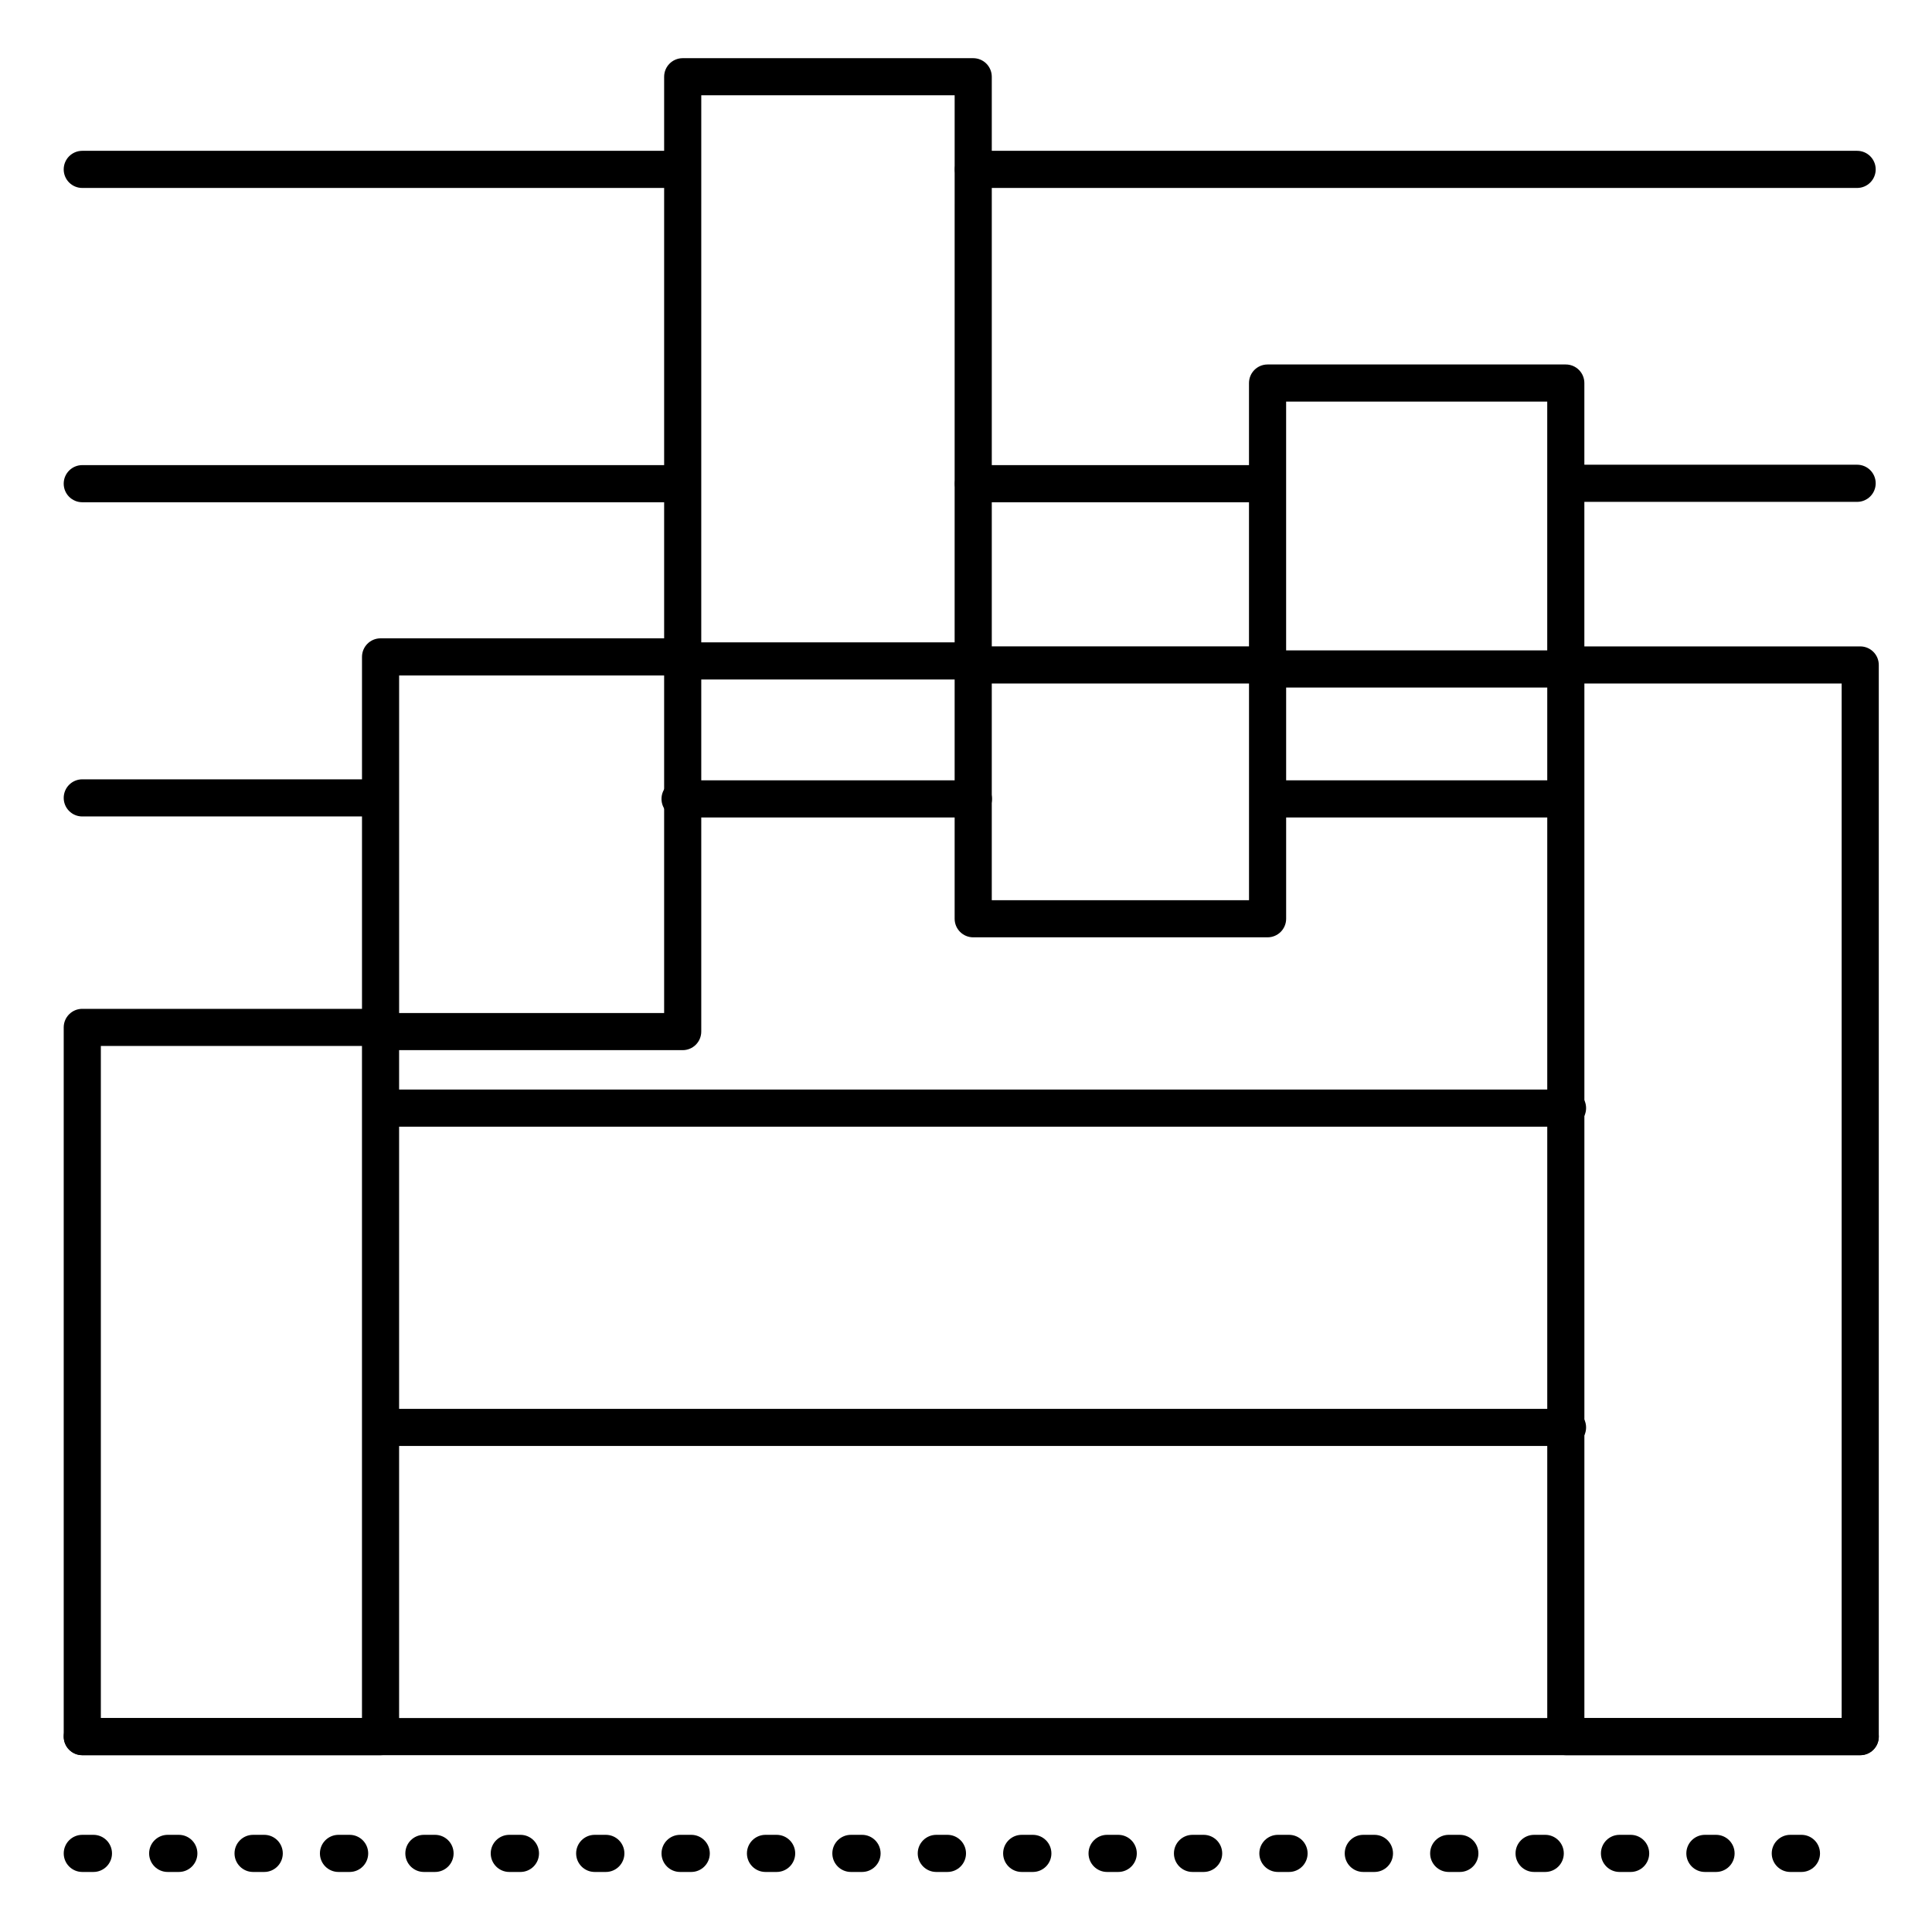 <?xml version="1.0" encoding="UTF-8"?>
<!-- Uploaded to: ICON Repo, www.svgrepo.com, Generator: ICON Repo Mixer Tools -->
<svg fill="#000000" width="800px" height="800px" version="1.1" viewBox="144 144 512 512" xmlns="http://www.w3.org/2000/svg">
 <g>
  <path d="m401.96 360.64h-77.734c-2.719 0-4.922-2.199-4.922-4.918s2.203-4.922 4.922-4.922h77.734c2.719 0 4.922 2.203 4.922 4.922s-2.203 4.918-4.922 4.918z"/>
  <path d="m636.98 609.14h-471.17c-2.715 0-4.918-2.199-4.918-4.918s2.203-4.922 4.918-4.922h471.17c2.715 0 4.918 2.203 4.918 4.922s-2.203 4.918-4.918 4.918z"/>
  <path d="m243.54 360.37h-77.738c-2.715 0-4.918-2.199-4.918-4.918s2.203-4.922 4.918-4.922h77.738c2.715 0 4.918 2.203 4.918 4.922s-2.203 4.918-4.918 4.918z"/>
  <path d="m558.42 360.64h-77.734c-2.719 0-4.922-2.199-4.922-4.918s2.203-4.922 4.922-4.922h77.734c2.719 0 4.922 2.203 4.922 4.922s-2.203 4.918-4.922 4.918z"/>
  <path d="m559.41 442.58h-314.06c-2.719 0-4.922-2.203-4.922-4.922s2.203-4.922 4.922-4.922h314.06c2.719 0 4.922 2.203 4.922 4.922s-2.203 4.922-4.922 4.922z"/>
  <path d="m559.41 527.2h-314.06c-2.719 0-4.922-2.203-4.922-4.918 0-2.719 2.203-4.922 4.922-4.922h314.06c2.719 0 4.922 2.203 4.922 4.922 0 2.715-2.203 4.918-4.922 4.918z"/>
  <path d="m324.23 193.81h-158.43c-2.715 0-4.918-2.199-4.918-4.918s2.203-4.922 4.918-4.922h158.43c2.719 0 4.918 2.203 4.918 4.922s-2.199 4.918-4.918 4.918z"/>
  <path d="m324.23 277.1h-158.43c-2.715 0-4.918-2.203-4.918-4.922 0-2.715 2.203-4.918 4.918-4.918h158.43c2.719 0 4.918 2.203 4.918 4.918 0 2.719-2.199 4.922-4.918 4.922z"/>
  <path d="m636.16 193.81h-234.2c-2.715 0-4.918-2.199-4.918-4.918s2.203-4.922 4.918-4.922h234.2c2.715 0 4.918 2.203 4.918 4.922s-2.203 4.918-4.918 4.918z"/>
  <path d="m479.7 277.1h-77.738c-2.715 0-4.918-2.203-4.918-4.922 0-2.715 2.203-4.918 4.918-4.918h77.738c2.719 0 4.918 2.203 4.918 4.918 0 2.719-2.199 4.922-4.918 4.922z"/>
  <path d="m636.16 277h-76.754c-2.715 0-4.918-2.203-4.918-4.922s2.203-4.922 4.918-4.922h76.754c2.715 0 4.918 2.203 4.918 4.922s-2.203 4.922-4.918 4.922z"/>
  <path d="m244.85 609.14h-79.047c-2.715 0-4.918-2.199-4.918-4.918v-187.95c0-2.715 2.203-4.918 4.918-4.918h79.047c1.305 0 2.555 0.516 3.477 1.441 0.926 0.922 1.441 2.172 1.441 3.477v187.95c0 1.305-0.516 2.555-1.441 3.481-0.922 0.922-2.172 1.438-3.477 1.438zm-74.125-9.84h69.203v-178.11l-69.203 0.004z"/>
  <path d="m324.92 422.3h-80.066c-2.719 0-4.922-2.203-4.922-4.922v-99.293c0-2.719 2.203-4.922 4.922-4.922h80.066c1.305 0 2.559 0.52 3.481 1.441 0.922 0.922 1.441 2.176 1.441 3.481v99.293c0 1.305-0.52 2.559-1.441 3.481-0.922 0.922-2.176 1.441-3.481 1.441zm-75.148-9.84h70.23v-89.457h-70.23z"/>
  <path d="m401.91 324.07h-76.988c-2.715 0-4.918-2.203-4.918-4.922v-154.81c0-2.719 2.203-4.922 4.918-4.922h76.988c1.305 0 2.559 0.52 3.481 1.441 0.922 0.926 1.441 2.176 1.441 3.481v154.81c0 1.305-0.52 2.559-1.441 3.481-0.922 0.922-2.176 1.441-3.481 1.441zm-72.07-9.84h67.148l0.004-144.98h-67.148z"/>
  <path d="m479.92 392.4h-78.012c-2.715 0-4.918-2.203-4.918-4.922v-67.266c0-2.715 2.203-4.918 4.918-4.918h78.012c1.305 0 2.559 0.516 3.481 1.441 0.922 0.922 1.441 2.172 1.441 3.477v67.266c0 1.305-0.52 2.559-1.441 3.481-0.922 0.922-2.176 1.441-3.481 1.441zm-73.09-9.84h68.172v-57.426h-68.172z"/>
  <path d="m558.95 326.2h-79.035c-2.715 0-4.918-2.203-4.918-4.922v-75.766c0-2.719 2.203-4.922 4.918-4.922h79.035c1.305 0 2.559 0.52 3.481 1.441s1.441 2.176 1.441 3.481v75.77-0.004c0 1.305-0.52 2.559-1.441 3.481-0.922 0.922-2.176 1.441-3.481 1.441zm-74.113-9.84h69.195v-65.93h-69.195z"/>
  <path d="m636.98 609.14h-78.023c-2.715 0-4.918-2.199-4.918-4.918v-284c0-2.715 2.203-4.918 4.918-4.918h78.023c1.305 0 2.555 0.516 3.477 1.441 0.926 0.922 1.441 2.172 1.441 3.477v284c0 1.305-0.516 2.555-1.441 3.481-0.922 0.922-2.172 1.438-3.477 1.438zm-73.102-9.84h68.18v-274.16h-68.18z"/>
  <path d="m621.4 640.09h-2.953c-2.715 0-4.918-2.203-4.918-4.918 0-2.719 2.203-4.922 4.918-4.922h2.953c2.719 0 4.922 2.203 4.922 4.922 0 2.715-2.203 4.918-4.922 4.918zm-22.633 0h-2.953 0.004c-2.719 0-4.922-2.203-4.922-4.918 0-2.719 2.203-4.922 4.922-4.922h2.953-0.004c2.719 0 4.922 2.203 4.922 4.922 0 2.715-2.203 4.918-4.922 4.918zm-22.633 0h-2.953 0.004c-2.719 0-4.922-2.203-4.922-4.918 0-2.719 2.203-4.922 4.922-4.922h2.953c2.715 0 4.918 2.203 4.918 4.922 0 2.715-2.203 4.918-4.918 4.918zm-22.633 0h-2.953 0.004c-2.719 0-4.918-2.203-4.918-4.918 0-2.719 2.199-4.922 4.918-4.922h2.953c2.715 0 4.918 2.203 4.918 4.922 0 2.715-2.203 4.918-4.918 4.918zm-22.633 0h-2.953 0.004c-2.715 0-4.918-2.203-4.918-4.918 0-2.719 2.203-4.922 4.918-4.922h2.953c2.719 0 4.918 2.203 4.918 4.922 0 2.715-2.199 4.918-4.918 4.918zm-22.633 0h-2.953 0.004c-2.715 0-4.918-2.203-4.918-4.918 0-2.719 2.203-4.922 4.918-4.922h2.953c2.719 0 4.922 2.203 4.922 4.922 0 2.715-2.203 4.918-4.922 4.918zm-22.633 0h-2.953 0.008c-2.719 0-4.922-2.203-4.922-4.918 0-2.719 2.203-4.922 4.922-4.922h2.953-0.004c2.719 0 4.922 2.203 4.922 4.922 0 2.715-2.203 4.918-4.922 4.918zm-22.633 0h-2.953 0.008c-2.719 0-4.922-2.203-4.922-4.918 0-2.719 2.203-4.922 4.922-4.922h2.953c2.715 0 4.918 2.203 4.918 4.922 0 2.715-2.203 4.918-4.918 4.918zm-22.633 0h-2.953 0.008c-2.719 0-4.922-2.203-4.922-4.918 0-2.719 2.203-4.922 4.922-4.922h2.953c2.715 0 4.918 2.203 4.918 4.922 0 2.715-2.203 4.918-4.918 4.918zm-22.633 0h-2.953 0.008c-2.715 0-4.918-2.203-4.918-4.918 0-2.719 2.203-4.922 4.918-4.922h2.953c2.719 0 4.918 2.203 4.918 4.922 0 2.715-2.199 4.918-4.918 4.918zm-22.633 0h-2.953 0.008c-2.715 0-4.918-2.203-4.918-4.918 0-2.719 2.203-4.922 4.918-4.922h2.953c2.719 0 4.922 2.203 4.922 4.922 0 2.715-2.203 4.918-4.922 4.918zm-22.633 0h-2.953 0.012c-2.719 0-4.922-2.203-4.922-4.918 0-2.719 2.203-4.922 4.922-4.922h2.953-0.004c2.719 0 4.922 2.203 4.922 4.922 0 2.715-2.203 4.918-4.922 4.918zm-22.633 0h-2.953 0.012c-2.719 0-4.922-2.203-4.922-4.918 0-2.719 2.203-4.922 4.922-4.922h2.953-0.004c2.719 0 4.922 2.203 4.922 4.922 0 2.715-2.203 4.918-4.922 4.918zm-22.633 0h-2.953 0.012c-2.719 0-4.922-2.203-4.922-4.918 0-2.719 2.203-4.922 4.922-4.922h2.953c2.715 0 4.918 2.203 4.918 4.922 0 2.715-2.203 4.918-4.918 4.918zm-22.633 0h-2.953 0.012c-2.715 0-4.918-2.203-4.918-4.918 0-2.719 2.203-4.922 4.918-4.922h2.953c2.715 0 4.918 2.203 4.918 4.922 0 2.715-2.203 4.918-4.918 4.918zm-22.633 0h-2.953 0.012c-2.715 0-4.918-2.203-4.918-4.918 0-2.719 2.203-4.922 4.918-4.922h2.953c2.719 0 4.922 2.203 4.922 4.922 0 2.715-2.203 4.918-4.922 4.918zm-22.633 0h-2.953 0.016c-2.719 0-4.922-2.203-4.922-4.918 0-2.719 2.203-4.922 4.922-4.922h2.953-0.004c2.719 0 4.922 2.203 4.922 4.922 0 2.715-2.203 4.918-4.922 4.918zm-22.633 0h-2.938c-2.719 0-4.922-2.203-4.922-4.918 0-2.719 2.203-4.922 4.922-4.922h2.953-0.004c2.719 0 4.922 2.203 4.922 4.922 0 2.715-2.203 4.918-4.922 4.918zm-22.633 0h-2.938c-2.719 0-4.922-2.203-4.922-4.918 0-2.719 2.203-4.922 4.922-4.922h2.953c2.715 0 4.918 2.203 4.918 4.922 0 2.715-2.203 4.918-4.918 4.918zm-22.633 0h-2.938c-2.719 0-4.918-2.203-4.918-4.918 0-2.719 2.199-4.922 4.918-4.922h2.953c2.715 0 4.918 2.203 4.918 4.922 0 2.715-2.203 4.918-4.918 4.918zm-22.633 0h-2.938c-2.715 0-4.918-2.203-4.918-4.918 0-2.719 2.203-4.922 4.918-4.922h2.953c2.719 0 4.922 2.203 4.922 4.922 0 2.715-2.203 4.918-4.922 4.918z"/>
 </g>
</svg>